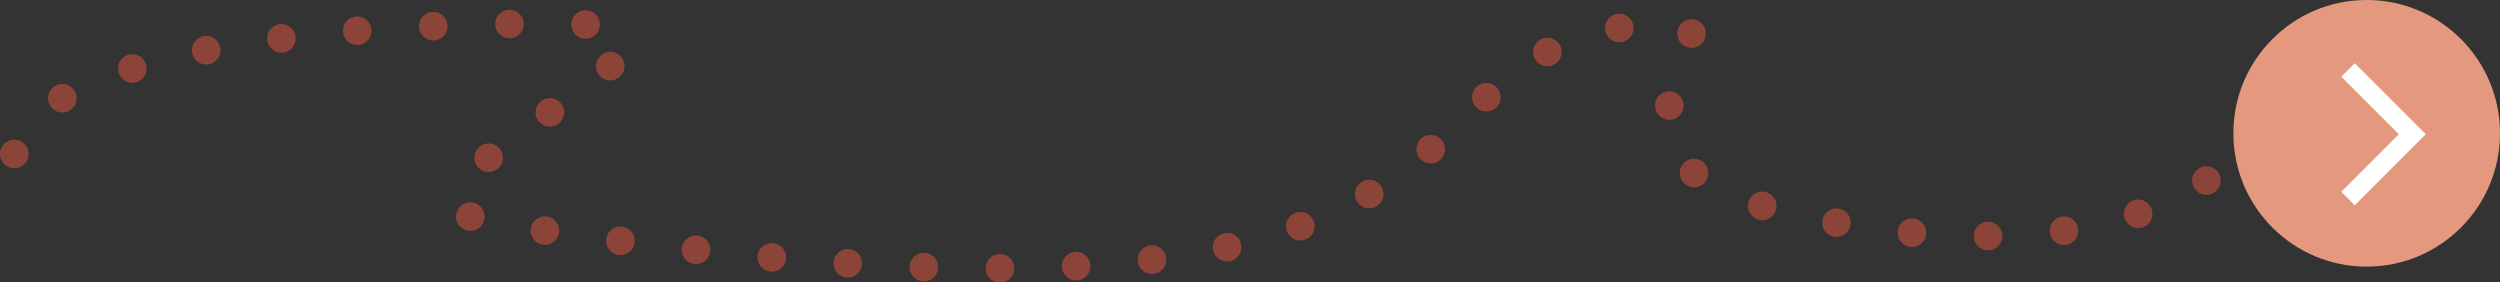 <svg xmlns="http://www.w3.org/2000/svg" width="262.545" height="29.651" viewBox="0 0 262.545 29.651">
  <rect x="0" y="0" width="262.545" height="29.651" fill="#333333" stroke="none"/>
  <g id="vayability_solution_arrow" data-name="vayability solution arrow" transform="translate(1.503)">
    <path id="Path_443" data-name="Path 443" d="M0,4.395S-.661-9.366,57.6-9.29c22.838.03-22.113,16.821-8.424,20.761C166.041,29.46,139.7-7.374,172.588-9.29c12.827-.747-15.111,14.921,17.936,20.761S233.041,4.7,233.041,4.7" transform="translate(0 11.776)" fill="none" stroke="#e8563d" stroke-linecap="round" stroke-width="3" stroke-dasharray="0 8" opacity="0.495"/>
    <circle id="Ellipse_158" data-name="Ellipse 158" cx="14" cy="14" r="14" transform="translate(233.041)" fill="#e4997f"/>
    <path id="Path_440" data-name="Path 440" d="M-18767.959-4418.655l6.752,6.751-6.752,6.751" transform="translate(19013.041 4426)" fill="none" stroke="#fff" stroke-width="2"/>
  </g>
</svg>
